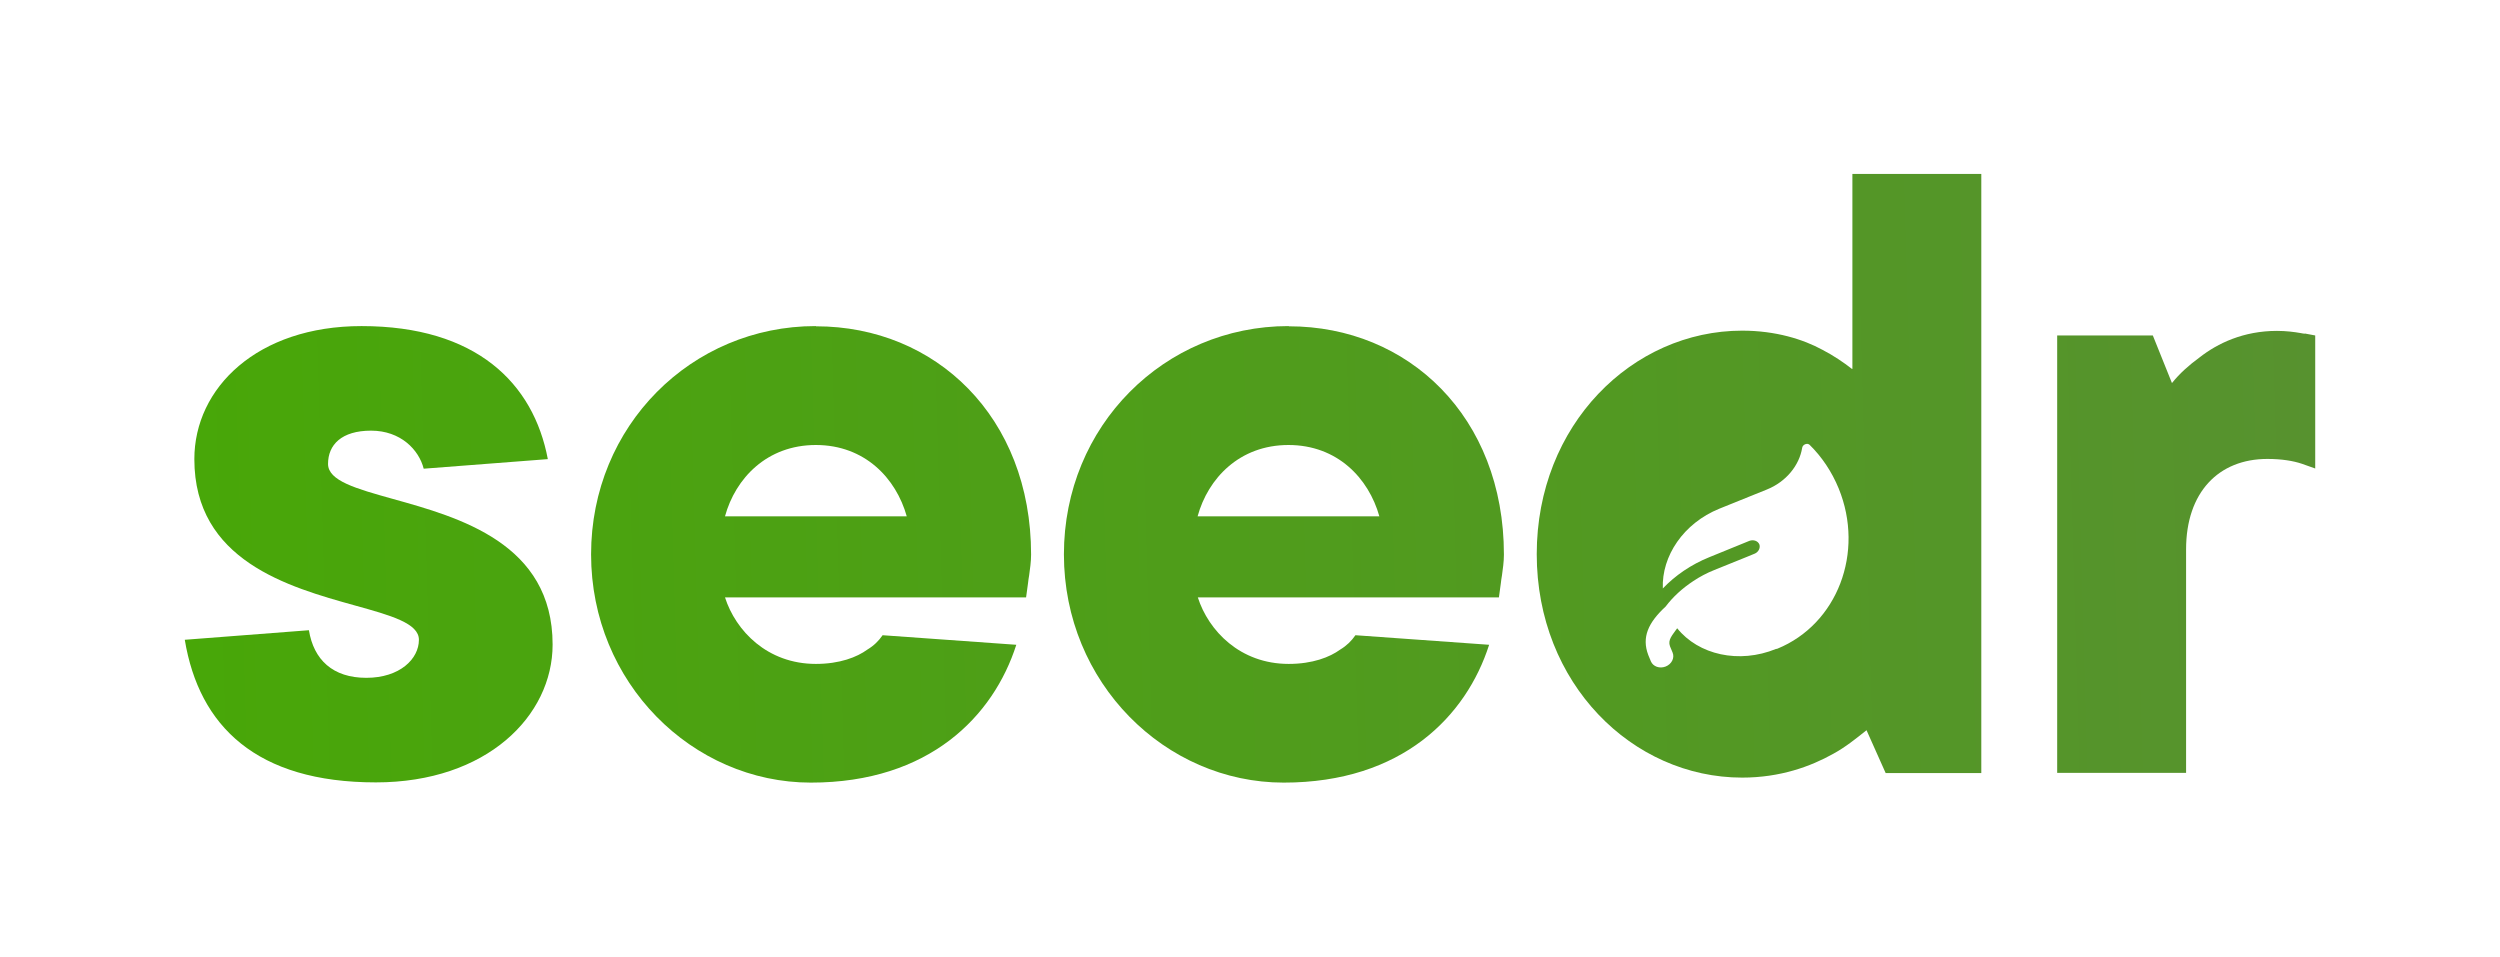 <svg width="115" height="44" viewBox="0 0 115 44" fill="none" xmlns="http://www.w3.org/2000/svg">
<g clip-path="url(#clip0_96_1656)">
<path d="M37.52 15C31.81 15 27.19 19.59 27.19 25.5C27.19 31.41 31.85 36 37.3 36C42.75 36 45.7 32.94 46.75 29.66L40.6 29.22C40.42 29.48 40.2 29.7 39.9 29.88C39.42 30.23 38.63 30.54 37.53 30.54C35.29 30.54 33.84 29.01 33.35 27.48H47.2L47.29 26.82C47.3 26.71 47.32 26.59 47.34 26.47C47.38 26.17 47.43 25.85 47.43 25.51C47.43 19.17 43.03 15.01 37.54 15.01L37.52 15ZM33.35 23.75C33.83 22 35.28 20.47 37.53 20.47C39.78 20.47 41.22 22 41.71 23.75H33.36H33.35Z" fill="url(#paint0_linear_96_1656)"/>
<path d="M106.02 15.351C105.96 15.351 105.9 15.331 105.83 15.321C105.54 15.271 105.17 15.221 104.74 15.221C103.2 15.221 102.01 15.791 101.18 16.441C100.7 16.791 100.26 17.181 99.91 17.621L99.03 15.431H94.63V35.551H100.56V25.271C100.56 22.651 102.05 21.111 104.3 21.111C104.96 21.111 105.49 21.201 105.88 21.331L106.5 21.551V15.431L106.02 15.341V15.351Z" fill="url(#paint1_linear_96_1656)"/>
<path d="M18.07 22.95C16.39 22.48 15.09 22.12 15.09 21.34C15.09 20.46 15.71 19.81 17.07 19.81C18.43 19.81 19.27 20.69 19.49 21.56L25.2 21.12C24.54 17.62 21.9 15 16.63 15C11.84 15 8.94 17.84 8.94 21.12C8.94 25.79 13.27 27 16.32 27.85C17.98 28.31 19.27 28.67 19.27 29.43C19.27 30.31 18.39 31.18 16.85 31.18C15.31 31.18 14.43 30.35 14.21 28.99L8.5 29.43C9.16 33.41 11.8 35.99 17.29 35.99C22.39 35.99 25.42 32.93 25.42 29.65C25.42 24.99 21.12 23.8 18.07 22.95Z" fill="url(#paint2_linear_96_1656)"/>
<path d="M85.19 16.97C84.79 16.66 84.35 16.36 83.83 16.09C82.95 15.61 81.68 15.21 80.14 15.21C75.09 15.21 70.69 19.54 70.69 25.49C70.69 31.44 75.09 35.77 80.14 35.77C81.9 35.77 83.3 35.25 84.32 34.68C84.89 34.37 85.37 33.98 85.86 33.59L86.74 35.56H91.14V8H85.21V16.97H85.19ZM81.72 29.85H81.7C79.99 30.55 78.13 30.12 77.15 28.9C76.92 29.23 76.71 29.43 76.82 29.73L76.94 30.02C77.04 30.26 76.9 30.55 76.62 30.66C76.34 30.77 76.04 30.66 75.94 30.42L75.82 30.13C75.51 29.31 75.82 28.64 76.62 27.9C76.96 27.45 77.39 27.06 77.89 26.73C78.19 26.53 78.51 26.36 78.86 26.22L80.37 25.61L80.71 25.47C80.89 25.4 80.99 25.2 80.93 25.04C80.86 24.88 80.66 24.81 80.47 24.88L78.63 25.63C77.79 25.97 77.06 26.47 76.49 27.07C76.43 25.58 77.44 24.07 79.09 23.4L81.27 22.52C82.17 22.16 82.77 21.4 82.9 20.6C82.92 20.45 83.13 20.36 83.24 20.46C83.8 21.01 84.26 21.69 84.58 22.47C85.78 25.41 84.52 28.71 81.76 29.84L81.72 29.85Z" fill="url(#paint3_linear_96_1656)"/>
<path d="M59.27 15C53.56 15 48.94 19.59 48.94 25.5C48.94 31.41 53.6 36 59.05 36C64.5 36 67.45 32.94 68.5 29.66L62.35 29.22C62.17 29.48 61.95 29.7 61.65 29.88C61.17 30.23 60.38 30.54 59.28 30.54C57.04 30.54 55.59 29.01 55.1 27.48H68.95L69.04 26.82C69.05 26.71 69.07 26.59 69.09 26.47C69.13 26.17 69.18 25.85 69.18 25.51C69.18 19.17 64.78 15.01 59.29 15.01L59.27 15ZM55.09 23.75C55.57 22 57.02 20.47 59.27 20.47C61.52 20.47 62.96 22 63.45 23.75H55.1H55.09Z" fill="url(#paint4_linear_96_1656)"/>
</g>
<defs>
<linearGradient id="paint0_linear_96_1656" x1="7.79" y1="26.35" x2="107.15" y2="23.51" gradientUnits="userSpaceOnUse">
<stop stop-color="#48A708"/>
<stop offset="1" stop-color="#57922F"/>
</linearGradient>
<linearGradient id="paint1_linear_96_1656" x1="7.84" y1="28.071" x2="107.2" y2="25.231" gradientUnits="userSpaceOnUse">
<stop stop-color="#48A708"/>
<stop offset="1" stop-color="#57922F"/>
</linearGradient>
<linearGradient id="paint2_linear_96_1656" x1="7.78" y1="25.76" x2="107.13" y2="22.92" gradientUnits="userSpaceOnUse">
<stop stop-color="#48A708"/>
<stop offset="1" stop-color="#57922F"/>
</linearGradient>
<linearGradient id="paint3_linear_96_1656" x1="7.73" y1="24.08" x2="107.08" y2="21.24" gradientUnits="userSpaceOnUse">
<stop stop-color="#48A708"/>
<stop offset="1" stop-color="#57922F"/>
</linearGradient>
<linearGradient id="paint4_linear_96_1656" x1="7.81" y1="26.97" x2="107.16" y2="24.13" gradientUnits="userSpaceOnUse">
<stop stop-color="#48A708"/>
<stop offset="1" stop-color="#57922F"/>
</linearGradient>
<clipPath id="clip0_96_1656">
<rect width="98" height="28" fill="white" transform="translate(8.5 8)"/>
</clipPath>
</defs>
</svg>
